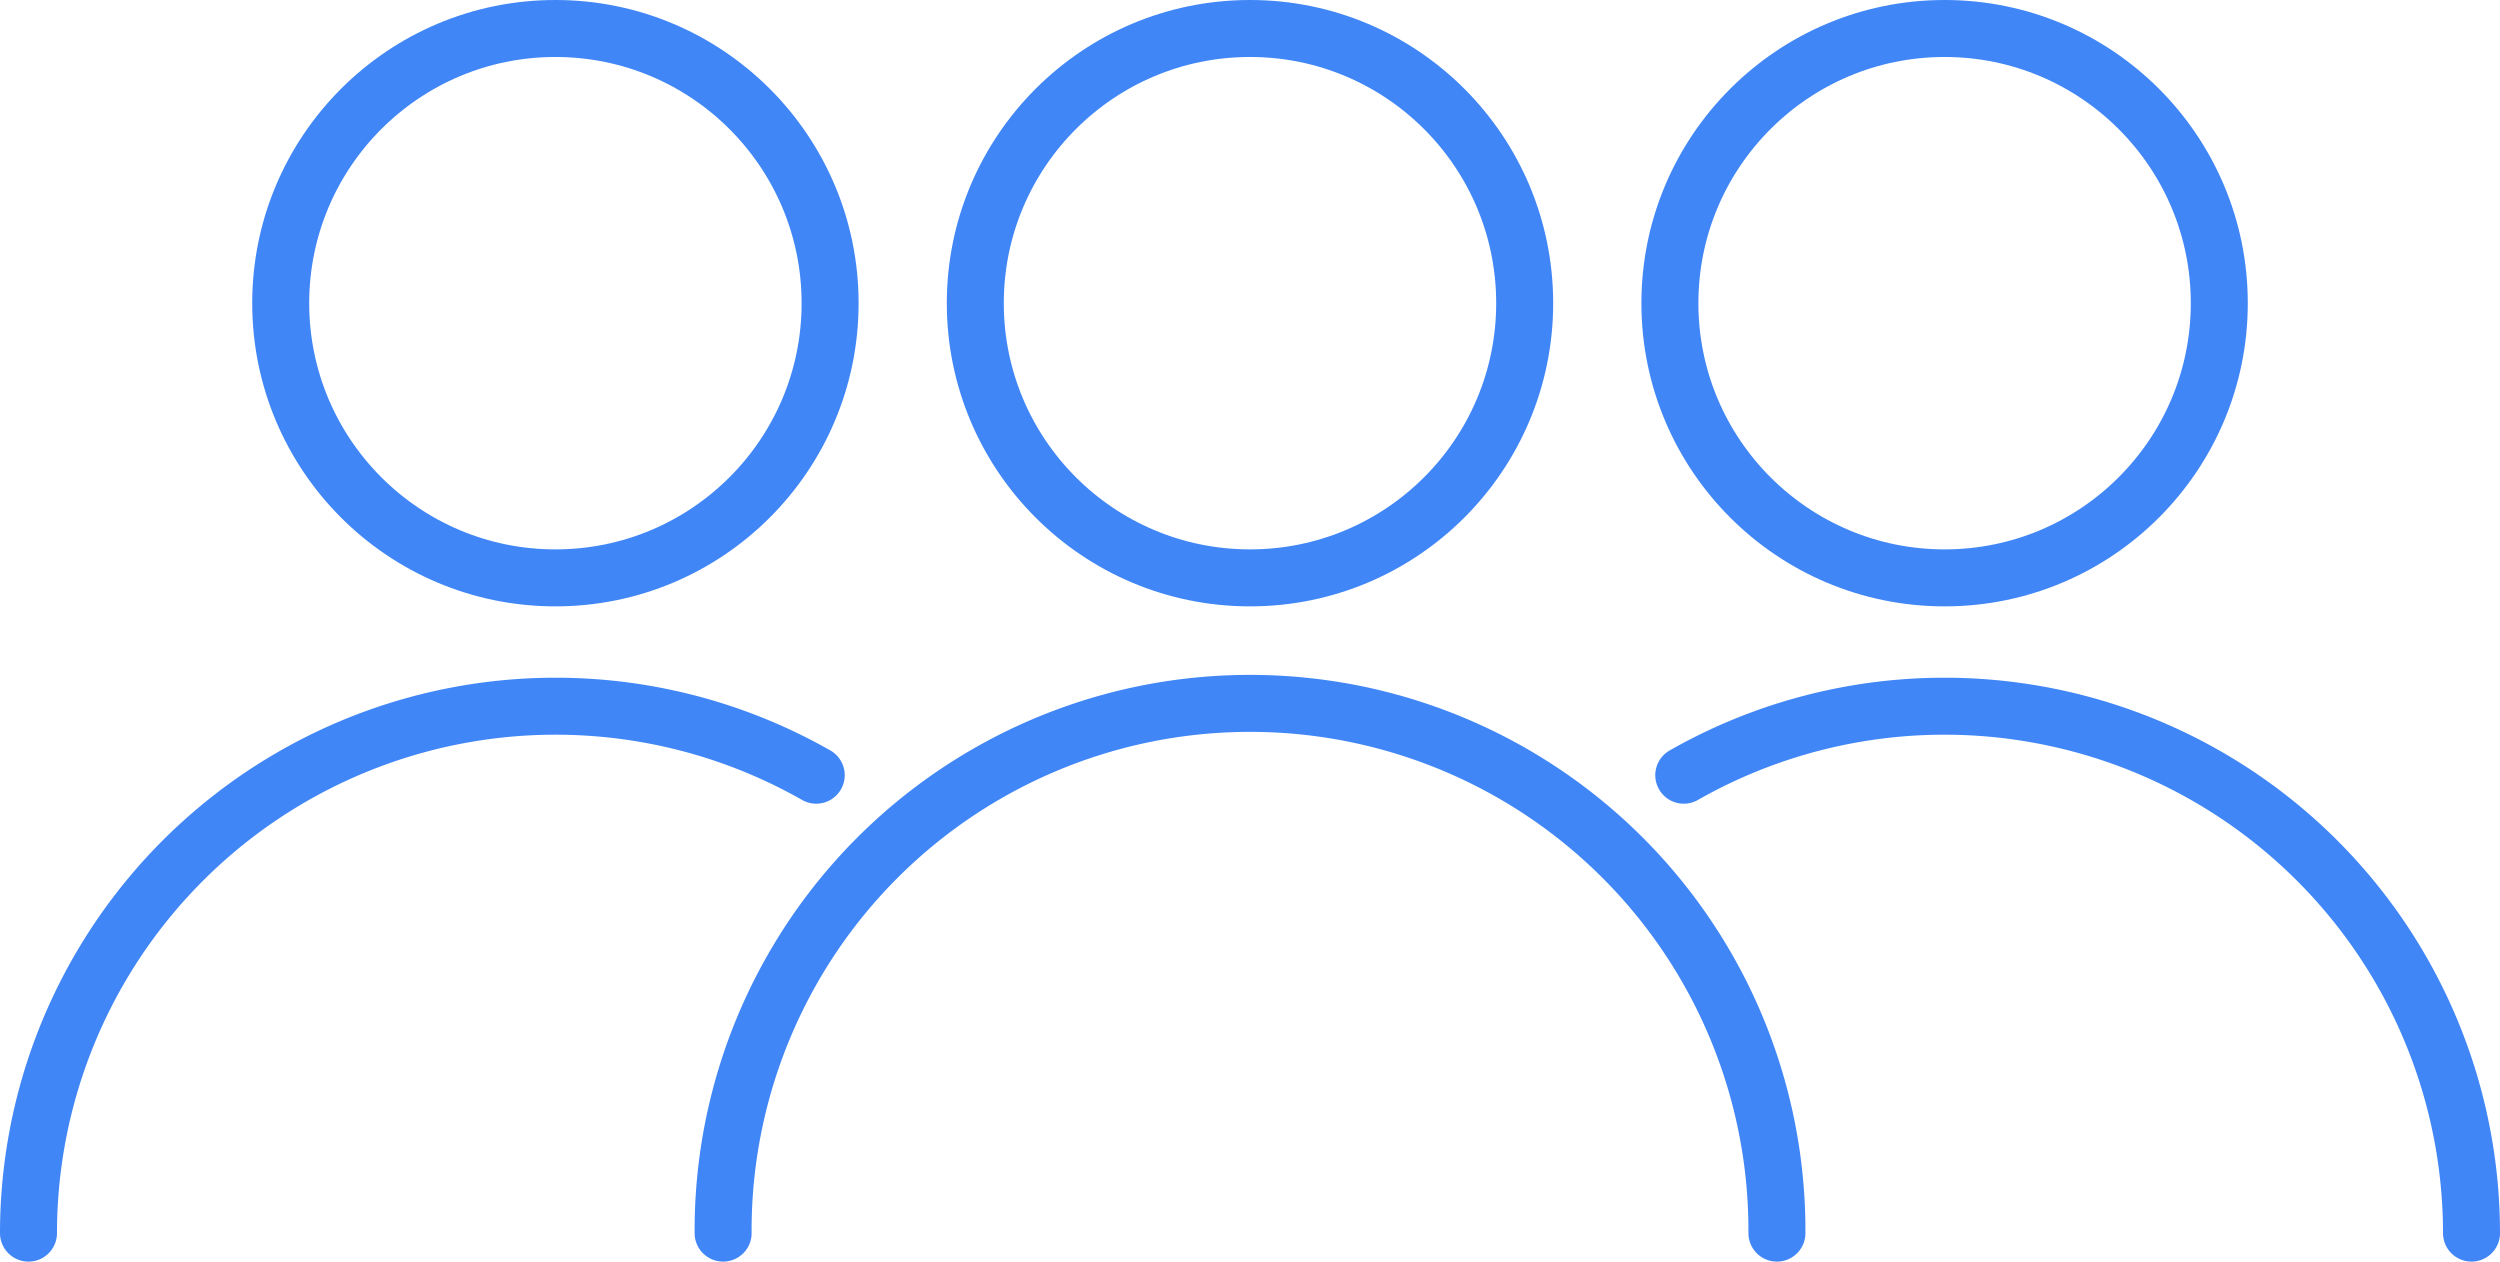 <svg xmlns="http://www.w3.org/2000/svg" width="164.511" height="83.019" viewBox="0 0 164.511 83.019"><g id="Group_3818" data-name="Group 3818" transform="translate(-877.744 -5924.355)"><ellipse id="Ellipse_50" data-name="Ellipse 50" cx="18.076" cy="18.076" rx="18.076" ry="18.076" transform="translate(941.923 5926.23)" fill="none" stroke="#4086f7" stroke-linecap="round" stroke-linejoin="round" stroke-width="3.75"></ellipse><path id="Path_61107" data-name="Path 61107" d="M175.236,205.757a34.673,34.673,0,1,1,69.345,0" transform="translate(750.092 5799.742)" fill="none" stroke="#4086f7" stroke-linecap="round" stroke-linejoin="round" stroke-width="3.75"></path><ellipse id="Ellipse_51" data-name="Ellipse 51" cx="18.076" cy="18.076" rx="18.076" ry="18.076" transform="translate(896.216 5926.23)" fill="none" stroke="#4086f7" stroke-linecap="round" stroke-linejoin="round" stroke-width="3.75"></ellipse><path id="Path_61108" data-name="Path 61108" d="M4.5,205.757a34.682,34.682,0,0,1,51.836-30.133" transform="translate(875.119 5799.742)" fill="none" stroke="#4086f7" stroke-linecap="round" stroke-linejoin="round" stroke-width="3.75"></path><ellipse id="Ellipse_52" data-name="Ellipse 52" cx="18.076" cy="18.076" rx="18.076" ry="18.076" transform="translate(987.631 5926.23)" fill="none" stroke="#4086f7" stroke-linecap="round" stroke-linejoin="round" stroke-width="3.75"></ellipse><path id="Path_61109" data-name="Path 61109" d="M463.21,205.757a34.682,34.682,0,0,0-51.836-30.133" transform="translate(577.17 5799.742)" fill="none" stroke="#4086f7" stroke-linecap="round" stroke-linejoin="round" stroke-width="3.75"></path></g></svg>